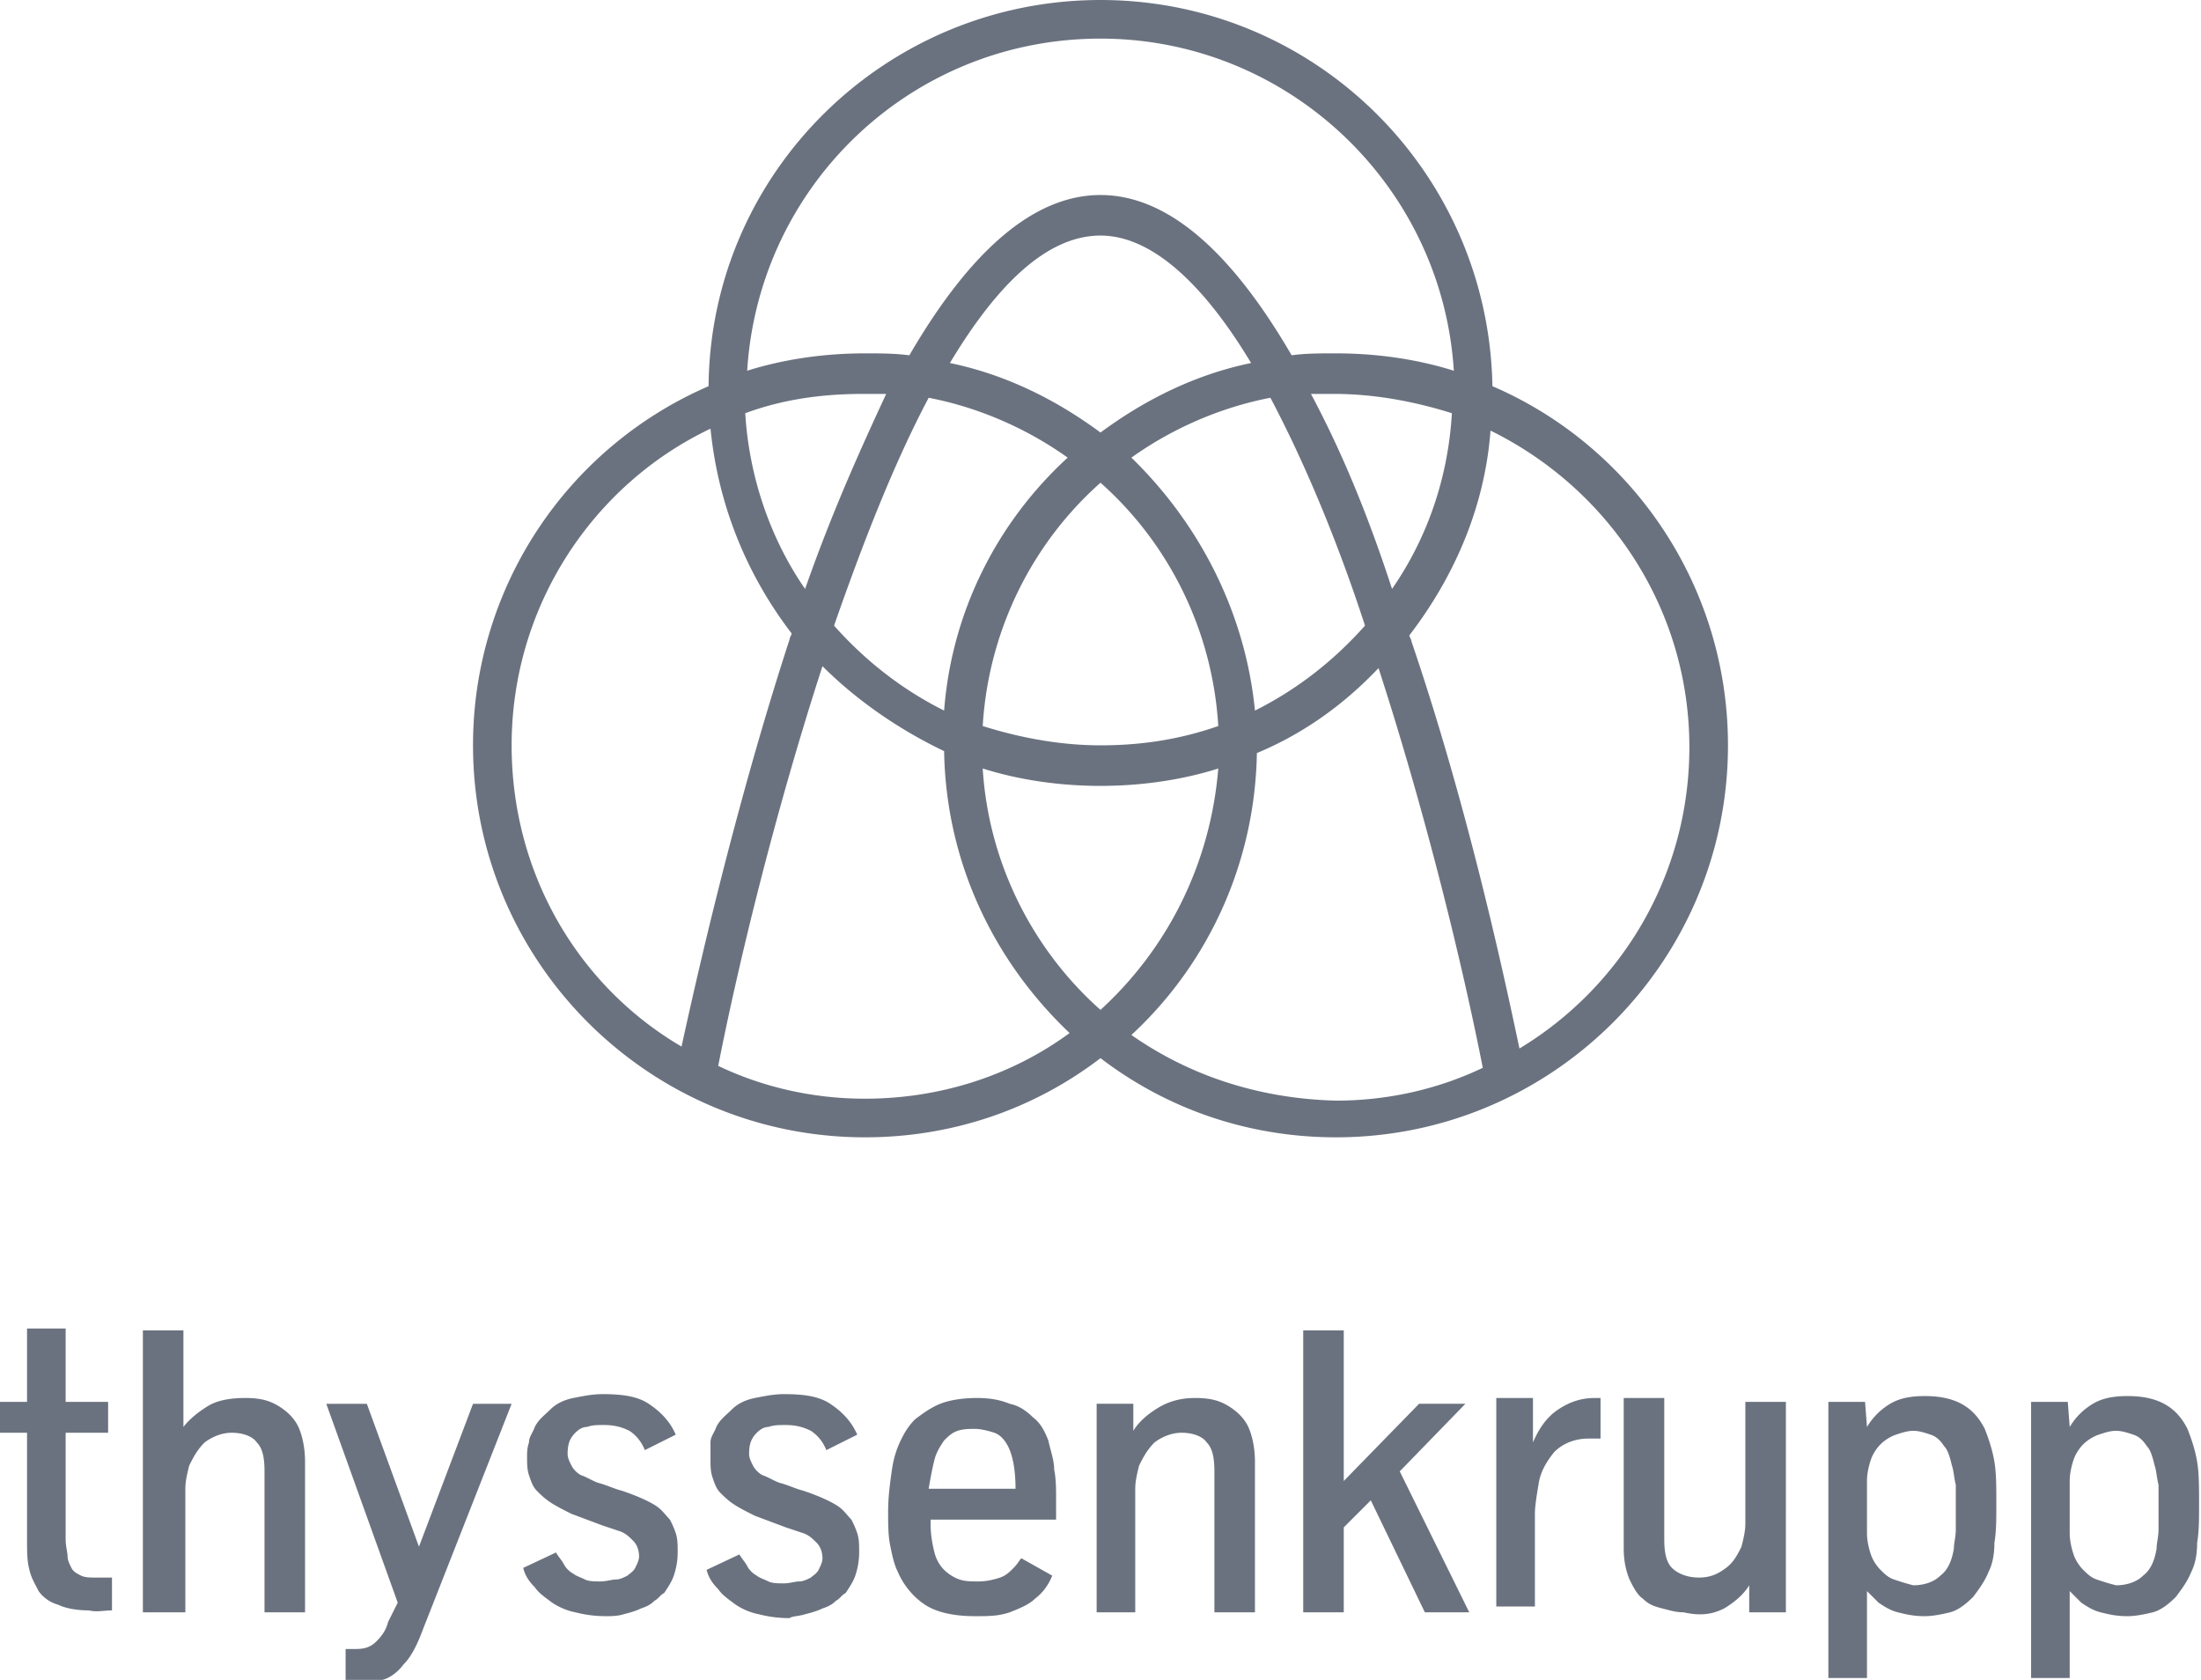 <svg width="114" height="87"
	xmlns="http://www.w3.org/2000/svg" xml:space="preserve">
	<g fill="#6B727F" clip-rule="evenodd" fill-rule="evenodd">
		<path d="M57 0C45.9 0 36.8 8.9 36.7 20a20.25 20.25 0 0 0-12.2 18.6c0 11.2 9.1 20.3 20.3 20.3 4.6 0 8.8-1.5 12.2-4.1 3.4 2.6 7.6 4.1 12.2 4.1 11.2 0 20.3-9.1 20.3-20.3 0-8.3-5-15.5-12.2-18.6C77.1 8.9 68.1 0 57 0zm8 36.8c-.5-5.1-2.9-9.7-6.4-13.1 2.1-1.5 4.6-2.6 7.2-3.1 1.8 3.4 3.5 7.5 4.9 11.8-1.6 1.8-3.5 3.3-5.7 4.4zm-8 15.5c-3.5-3.1-5.8-7.6-6.1-12.5 1.9.6 4 .9 6.1.9s4.2-.3 6.1-.9c-.4 4.9-2.6 9.3-6.1 12.5zM43.2 32.4c1.5-4.3 3.1-8.4 4.9-11.8 2.6.5 5.1 1.6 7.2 3.1-3.6 3.3-6 7.9-6.4 13.1-2.2-1.1-4.1-2.6-5.7-4.4zm-1.5-1.9c-1.8-2.6-2.9-5.8-3.1-9.1 1.9-.7 3.9-1 6.1-1h1.2c-1.3 2.8-2.8 6.1-4.2 10.1zm7.5-11.7c2.4-4 5-6.6 7.8-6.6 2.7 0 5.4 2.6 7.8 6.6-2.9.6-5.5 1.9-7.8 3.6-2.3-1.7-4.9-3-7.8-3.6zM57 38.6c-2.1 0-4.2-.4-6.1-1 .3-5 2.6-9.5 6.1-12.6 3.5 3.1 5.8 7.6 6.1 12.6-2 .7-4 1-6.1 1zm10.9-18.2h1.2c2.1 0 4.2.4 6.1 1-.2 3.4-1.3 6.5-3.1 9.1-1.3-4-2.7-7.3-4.2-10.1zM57 2c9.7 0 17.7 7.6 18.3 17.2-1.9-.6-4-.9-6.1-.9-.8 0-1.6 0-2.3.1-3.2-5.5-6.5-8.3-9.9-8.3-3.4 0-6.7 2.8-9.9 8.3-.8-.1-1.5-.1-2.3-.1-2.1 0-4.2.3-6.1.9C39.3 9.6 47.2 2 57 2zM26.5 38.6c0-7.2 4.2-13.5 10.3-16.4.4 4 1.9 7.6 4.2 10.6 0 .1-.1.2-.1.3C38 42 36 51 35.3 54.2c-5.3-3.1-8.8-8.9-8.8-15.6zm18.3 18.3c-2.7 0-5.3-.6-7.6-1.7 1-5.1 2.9-13 5.4-20.7 1.8 1.8 4 3.3 6.3 4.4.1 5.8 2.6 10.9 6.5 14.6-3 2.2-6.7 3.4-10.6 3.4zm13.8-3.3C62.5 50 65 44.8 65.1 39c2.4-1 4.5-2.5 6.3-4.4 2.5 7.7 4.4 15.6 5.4 20.7-2.3 1.1-4.9 1.7-7.6 1.7-4-.1-7.6-1.3-10.6-3.4zm20.1.7C78 51 76.1 42 73.1 33.2c0-.1-.1-.2-.1-.3 2.3-3 3.9-6.6 4.2-10.6 6.1 3 10.3 9.2 10.3 16.4 0 6.6-3.5 12.4-8.8 15.6zM108.6 81.8c-.3-.1-.5-.3-.7-.5-.2-.2-.4-.5-.5-.8-.1-.3-.2-.7-.2-1.1v-2.7c0-.4.1-.8.2-1.1.1-.3.3-.6.5-.8.2-.2.5-.4.8-.5.3-.1.6-.2.9-.2.3 0 .6.1.9.2.3.1.5.3.7.6.2.2.3.6.4 1 .1.3.1.6.2 1v2.3c0 .4-.1.7-.1 1-.1.6-.3 1.1-.7 1.4-.3.3-.8.5-1.4.5-.4-.1-.7-.2-1-.3zm-1.4 5.1v-4.5l.6.6c.3.2.6.4 1 .5.4.1.8.2 1.4.2.4 0 .9-.1 1.3-.2s.8-.4 1.2-.8c.3-.4.6-.8.8-1.3.2-.4.3-.9.3-1.5.1-.6.1-1.2.1-2 0-.9 0-1.6-.1-2.2-.1-.6-.3-1.2-.5-1.7-.6-1.2-1.6-1.7-3.1-1.7-.7 0-1.3.1-1.8.4-.5.3-.9.7-1.2 1.2l-.1-1.3h-1.9v14.3h2zm-9.1-5.1c-.3-.1-.5-.3-.7-.5-.2-.2-.4-.5-.5-.8-.1-.3-.2-.7-.2-1.1v-2.7c0-.4.1-.8.2-1.1.1-.3.3-.6.5-.8.2-.2.5-.4.8-.5.3-.1.6-.2.9-.2.3 0 .6.1.9.2.3.1.5.3.7.6.2.2.3.6.4 1 .1.3.1.6.2 1v2.3c0 .4-.1.7-.1 1-.1.6-.3 1.1-.7 1.4-.3.3-.8.5-1.4.5-.4-.1-.7-.2-1-.3zm-1.4 5.1v-4.5l.6.6c.3.2.6.4 1 .5.4.1.8.2 1.4.2.4 0 .9-.1 1.3-.2s.8-.4 1.2-.8c.3-.4.6-.8.8-1.3.2-.4.3-.9.3-1.5.1-.6.1-1.2.1-2 0-.9 0-1.6-.1-2.2s-.3-1.2-.5-1.7c-.6-1.2-1.6-1.7-3.1-1.7-.7 0-1.3.1-1.8.4-.5.3-.9.7-1.2 1.2l-.1-1.3h-1.9v14.3h2zm-7.4-3.6c.5-.3 1-.7 1.3-1.2v1.4h1.9V72.6h-2.1v6.3c0 .4-.1.8-.2 1.2-.2.4-.4.8-.8 1.1-.4.3-.8.5-1.4.5-.6 0-1.1-.2-1.4-.5-.3-.3-.4-.8-.4-1.5v-7.3h-2.1v7.8c0 .6.1 1.1.3 1.6.2.4.4.8.7 1 .3.3.6.4 1 .5.4.1.7.2 1.1.2.9.2 1.5.1 2.1-.2zm-9.8.1v-5c0-.4.1-1 .2-1.6.1-.6.4-1.1.8-1.6.4-.4 1-.7 1.8-.7h.6v-2.1h-.3c-.7 0-1.3.2-1.9.6-.6.4-1 1-1.3 1.7v-2.3h-1.9v10.8h2v.2zm-9.9 0v-4.3l1.4-1.4 2.8 5.8h2.3l-3.6-7.3 3.4-3.5h-2.4l-3.9 4v-7.8h-2.1v14.6h2.1v-.1zm-10.8 0v-6.3c0-.4.1-.8.2-1.2.2-.4.4-.8.8-1.2.4-.3.9-.5 1.4-.5.6 0 1.1.2 1.3.5.3.3.4.8.4 1.5v7.3H65v-7.8c0-.6-.1-1.2-.3-1.7-.2-.5-.6-.9-1.1-1.2-.5-.3-1-.4-1.7-.4-.8 0-1.4.2-1.9.5s-1 .7-1.3 1.2v-1.4h-1.9v10.8h2v-.1zm-10.4-7.8c.1-.4.3-.7.5-1 .2-.2.4-.4.7-.5.3-.1.6-.1.9-.1.3 0 .7.1 1 .2.3.1.6.4.8.9.2.5.3 1.2.3 2h-4.5c.1-.6.2-1.1.3-1.5zm3.9 7.9c.5-.2 1-.4 1.3-.7.4-.3.7-.7.9-1.2l-1.6-.9c-.1.1-.2.3-.4.5s-.4.4-.7.5c-.3.1-.7.2-1.1.2-.4 0-.7 0-1-.1-.3-.1-.6-.3-.8-.5-.2-.2-.4-.5-.5-.9-.1-.4-.2-.9-.2-1.5v-.2h6.5v-1.1c0-.5 0-1-.1-1.5 0-.5-.2-1-.3-1.5-.2-.5-.4-.9-.8-1.2-.3-.3-.7-.6-1.2-.7-.5-.2-1-.3-1.7-.3s-1.4.1-1.9.3c-.5.2-.9.5-1.3.8-.3.3-.5.6-.7 1-.2.4-.4.9-.5 1.6-.1.7-.2 1.4-.2 2.2 0 .6 0 1.2.1 1.7s.2 1 .4 1.4c.3.7.8 1.3 1.4 1.7.6.4 1.5.6 2.6.6.7 0 1.2 0 1.8-.2zm-10.6.1c.4-.1.7-.2.9-.3.3-.1.5-.2.7-.4.2-.1.3-.3.5-.4.2-.3.4-.6.5-.9.1-.3.2-.7.2-1.2 0-.4 0-.7-.1-1-.1-.3-.2-.5-.3-.7-.2-.2-.4-.5-.7-.7-.3-.2-.9-.5-1.8-.8-.4-.1-.8-.3-1.2-.4-.3-.1-.6-.3-.9-.4-.2-.1-.4-.3-.5-.5-.1-.2-.2-.4-.2-.6 0-.5.1-.8.4-1.1.2-.2.4-.3.6-.3.3-.1.5-.1.9-.1.5 0 .9.1 1.3.3.3.2.6.5.8 1l1.6-.8c-.3-.7-.8-1.2-1.4-1.6-.6-.4-1.4-.5-2.4-.5-.5 0-1 .1-1.5.2s-.9.3-1.2.6c-.3.3-.6.5-.8.9-.1.3-.3.5-.3.8v.9c0 .3 0 .6.1.9.1.3.2.6.4.8.2.2.4.4.7.6.3.2.7.4 1.1.6l1.6.6.9.3c.3.1.5.3.7.5.2.2.3.5.3.8 0 .2-.1.4-.2.6-.1.2-.3.3-.4.4-.2.1-.4.2-.6.2-.2 0-.5.1-.8.1-.3 0-.6 0-.8-.1-.2-.1-.5-.2-.6-.3-.2-.1-.4-.3-.5-.5-.1-.2-.3-.4-.4-.6l-1.7.8c.1.4.3.7.6 1 .2.3.5.5.9.8.3.2.7.4 1.2.5.4.1.9.2 1.6.2.1-.1.5-.1.8-.2zm-9.4 0c.4-.1.7-.2.9-.3.3-.1.5-.2.7-.4.2-.1.3-.3.5-.4.2-.3.4-.6.5-.9.1-.3.2-.7.2-1.2 0-.4 0-.7-.1-1-.1-.3-.2-.5-.3-.7-.2-.2-.4-.5-.7-.7-.3-.2-.9-.5-1.8-.8-.4-.1-.8-.3-1.2-.4-.3-.1-.6-.3-.9-.4-.2-.1-.4-.3-.5-.5-.1-.2-.2-.4-.2-.6 0-.5.1-.8.4-1.1.2-.2.4-.3.6-.3.3-.1.5-.1.9-.1.5 0 .9.1 1.3.3.3.2.6.5.8 1l1.6-.8c-.3-.7-.8-1.2-1.4-1.6-.6-.4-1.4-.5-2.4-.5-.5 0-1 .1-1.5.2s-.9.3-1.2.6c-.3.3-.6.5-.8.9-.1.3-.3.5-.3.8-.1.3-.1.5-.1.8 0 .3 0 .6.1.9.1.3.2.6.4.8.2.2.4.4.7.6.3.2.7.4 1.1.6l1.6.6.9.3c.3.1.5.3.7.5.2.2.3.5.3.8 0 .2-.1.4-.2.6-.1.2-.3.3-.4.4-.2.1-.4.2-.6.2-.2 0-.5.1-.8.1-.3 0-.6 0-.8-.1-.2-.1-.5-.2-.6-.3-.2-.1-.4-.3-.5-.5-.1-.2-.3-.4-.4-.6l-1.7.8c.1.4.3.7.6 1 .2.3.5.5.9.8.3.2.7.4 1.2.5.4.1.9.2 1.6.2.2 0 .6 0 .9-.1zM19.8 87c.4-.1.8-.4 1.1-.8.4-.4.7-1 1-1.8l4.6-11.7h-2l-2.8 7.4-2.7-7.4h-2.1L20.6 83l-.5 1c-.1.4-.3.7-.6 1-.3.3-.6.4-1.1.4h-.5v1.8h.7c.4 0 .8-.1 1.2-.2zM9.6 83.4v-6.3c0-.4.1-.8.2-1.2.2-.4.4-.8.8-1.2.4-.3.9-.5 1.4-.5.6 0 1.1.2 1.3.5.3.3.4.8.4 1.5v7.3h2.1v-7.8c0-.6-.1-1.2-.3-1.7-.2-.5-.6-.9-1.1-1.2-.5-.3-1-.4-1.7-.4s-1.4.1-1.9.4c-.5.3-1 .7-1.3 1.1v-5H7.4v14.6h2.2v-.1zm-3.8 0v-1.7H5c-.3 0-.6 0-.8-.1-.2-.1-.4-.2-.5-.4-.1-.2-.2-.4-.2-.6 0-.2-.1-.5-.1-.9v-5.5h2.2v-1.6H3.4v-3.8h-2v3.8H0v1.6h1.4v5.5c0 .6 0 1.1.1 1.5.1.5.3.8.5 1.2.2.3.6.6 1 .7.4.2 1 .3 1.6.3.4.1.8 0 1.2 0z" class="st0"/>
	</g>
</svg>
